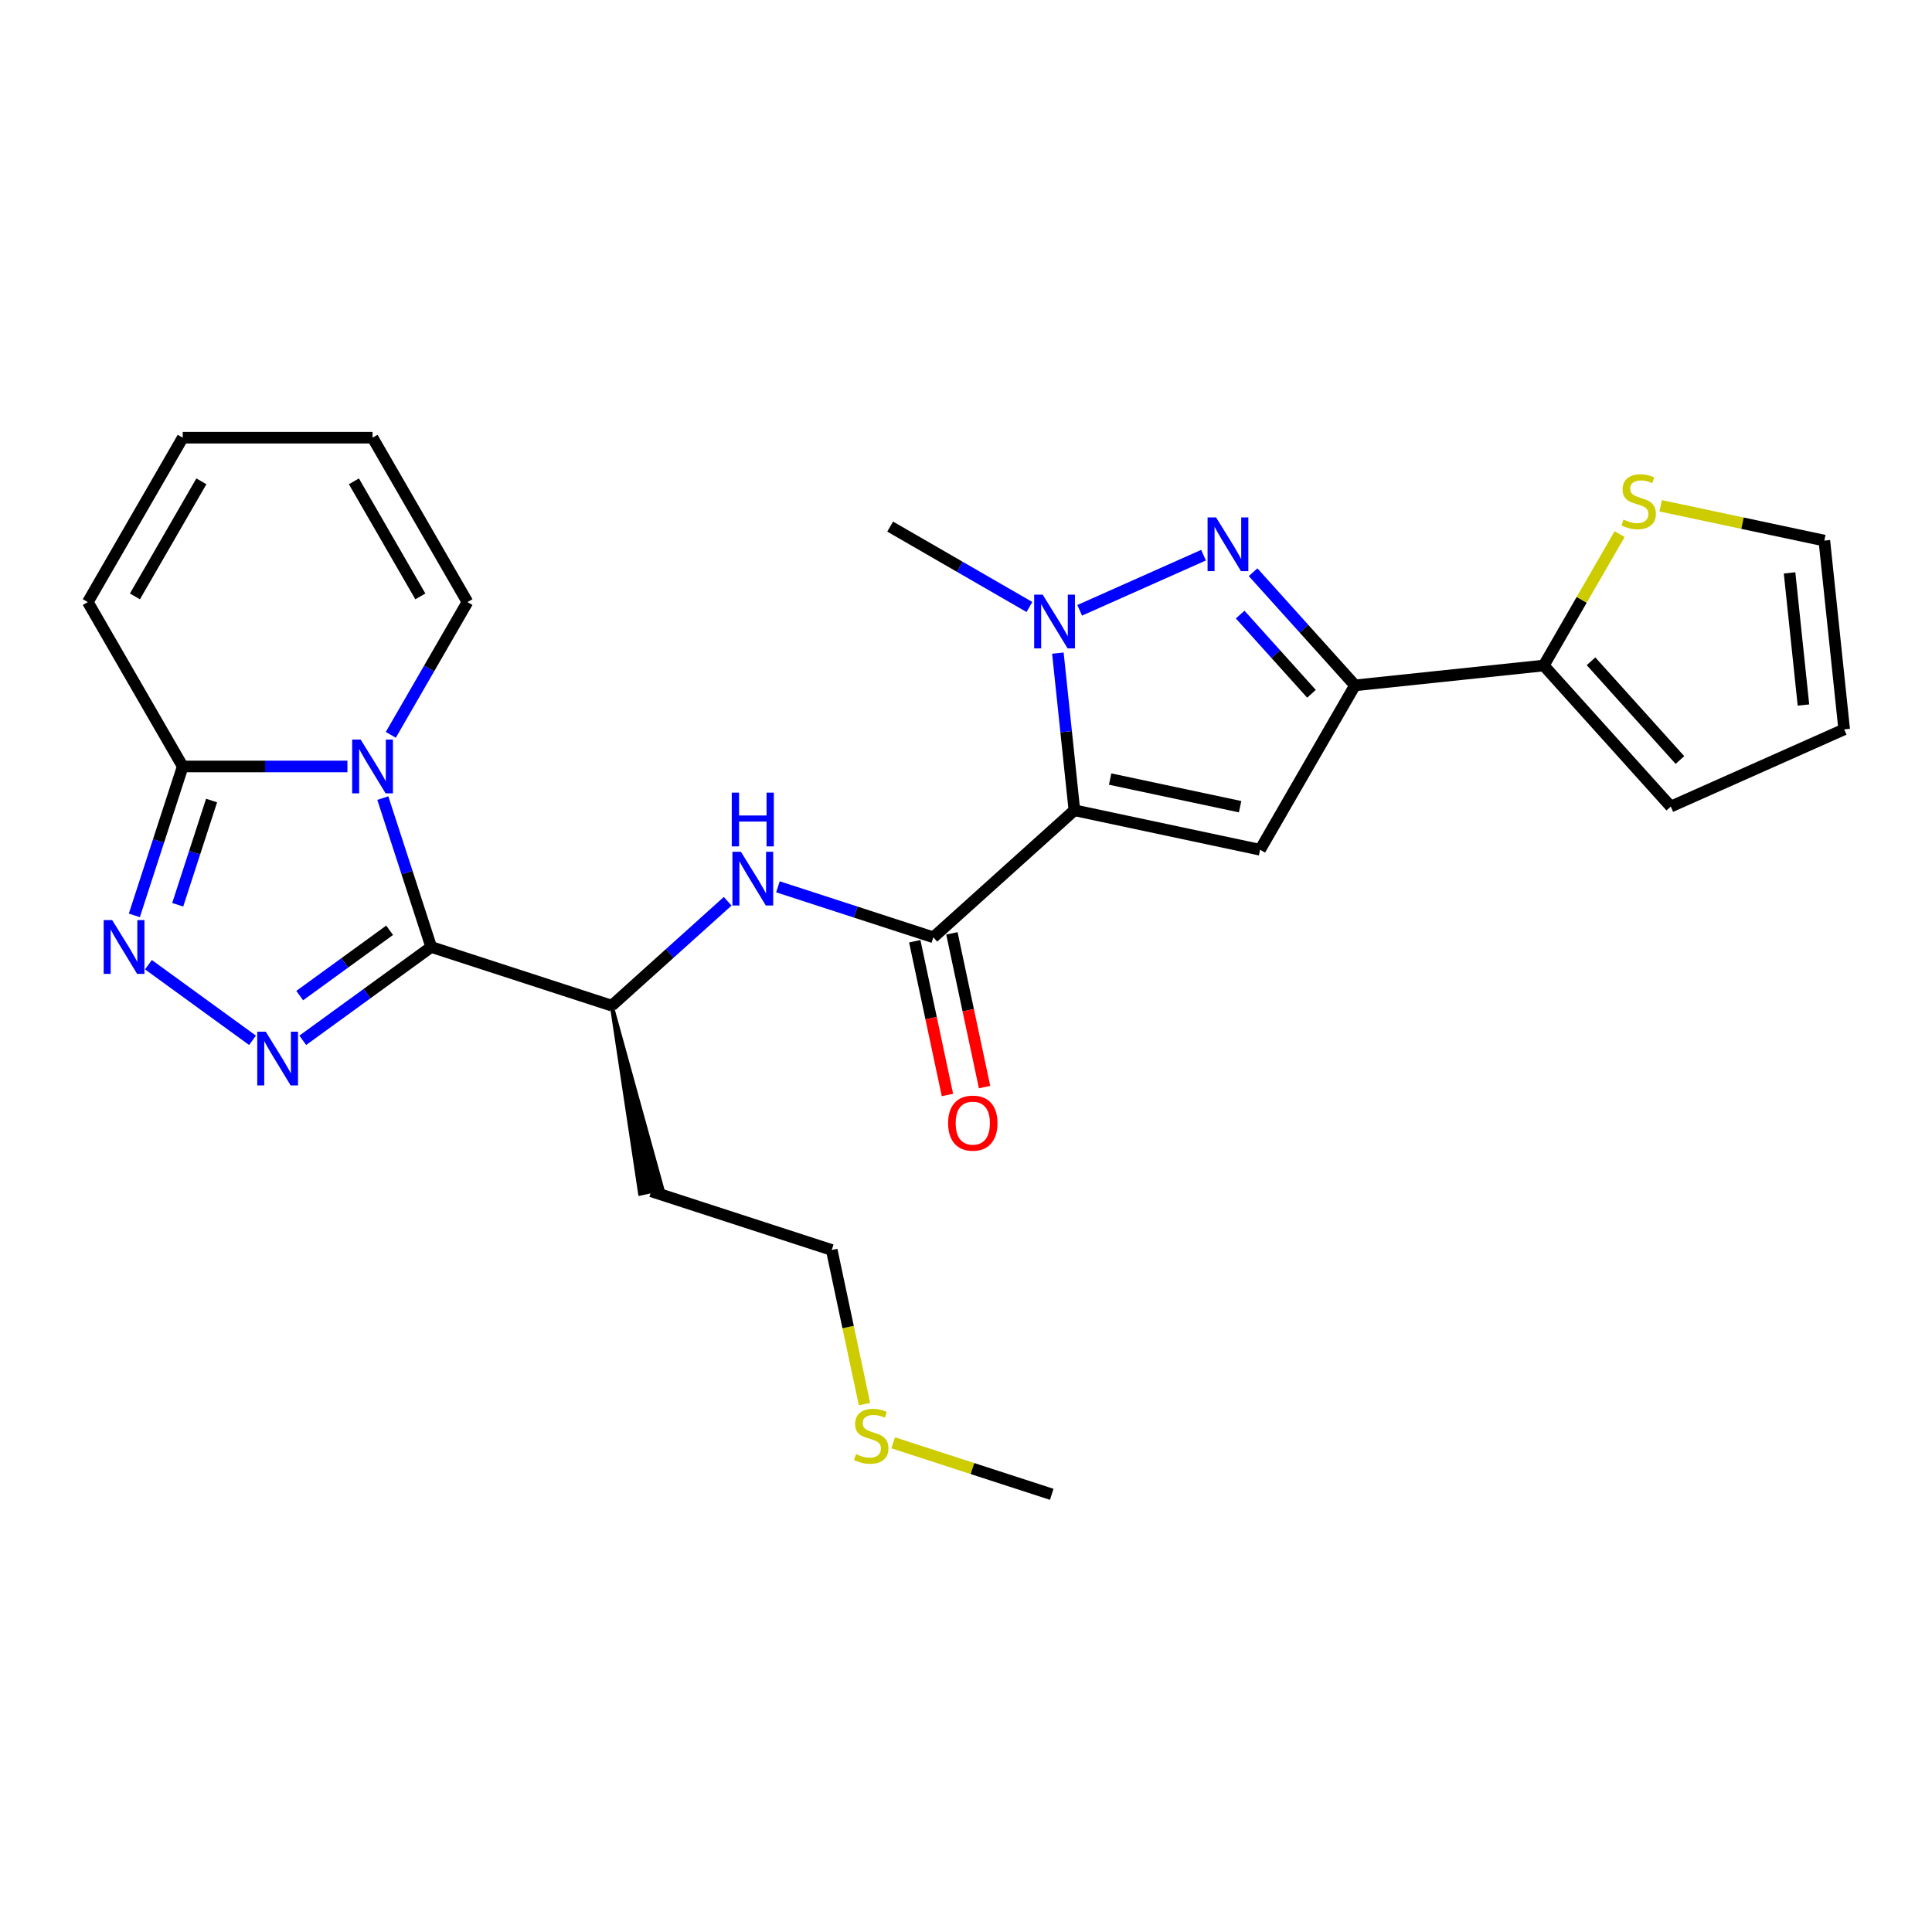 <?xml version='1.0' encoding='iso-8859-1'?>
<svg version='1.1' baseProfile='full'
              xmlns='http://www.w3.org/2000/svg'
                      xmlns:rdkit='http://www.rdkit.org/xml'
                      xmlns:xlink='http://www.w3.org/1999/xlink'
                  xml:space='preserve'
width='1000px' height='1000px' viewBox='0 0 1000 1000'>
<!-- END OF HEADER -->
<rect style='opacity:1.0;fill:#FFFFFF;stroke:none' width='1000' height='1000' x='0' y='0'> </rect>
<path class='bond-3' d='M 556.105,419.4 L 551.83,378.728' style='fill:none;fill-rule:evenodd;stroke:#000000;stroke-width:6px;stroke-linecap:butt;stroke-linejoin:miter;stroke-opacity:1' />
<path class='bond-3' d='M 551.83,378.728 L 547.555,338.056' style='fill:none;fill-rule:evenodd;stroke:#0000FF;stroke-width:6px;stroke-linecap:butt;stroke-linejoin:miter;stroke-opacity:1' />
<path class='bond-4' d='M 556.105,419.4 L 652.209,439.828' style='fill:none;fill-rule:evenodd;stroke:#000000;stroke-width:6px;stroke-linecap:butt;stroke-linejoin:miter;stroke-opacity:1' />
<path class='bond-4' d='M 574.606,403.244 L 641.878,417.543' style='fill:none;fill-rule:evenodd;stroke:#000000;stroke-width:6px;stroke-linecap:butt;stroke-linejoin:miter;stroke-opacity:1' />
<path class='bond-8' d='M 556.105,419.4 L 483.09,485.143' style='fill:none;fill-rule:evenodd;stroke:#000000;stroke-width:6px;stroke-linecap:butt;stroke-linejoin:miter;stroke-opacity:1' />
<path class='bond-0' d='M 223.192,490.163 L 316.634,520.524' style='fill:none;fill-rule:evenodd;stroke:#000000;stroke-width:6px;stroke-linecap:butt;stroke-linejoin:miter;stroke-opacity:1' />
<path class='bond-1' d='M 223.192,490.163 L 210.67,451.626' style='fill:none;fill-rule:evenodd;stroke:#000000;stroke-width:6px;stroke-linecap:butt;stroke-linejoin:miter;stroke-opacity:1' />
<path class='bond-1' d='M 210.67,451.626 L 198.149,413.09' style='fill:none;fill-rule:evenodd;stroke:#0000FF;stroke-width:6px;stroke-linecap:butt;stroke-linejoin:miter;stroke-opacity:1' />
<path class='bond-2' d='M 223.192,490.163 L 189.953,514.313' style='fill:none;fill-rule:evenodd;stroke:#000000;stroke-width:6px;stroke-linecap:butt;stroke-linejoin:miter;stroke-opacity:1' />
<path class='bond-2' d='M 189.953,514.313 L 156.714,538.462' style='fill:none;fill-rule:evenodd;stroke:#0000FF;stroke-width:6px;stroke-linecap:butt;stroke-linejoin:miter;stroke-opacity:1' />
<path class='bond-2' d='M 201.67,481.511 L 178.403,498.415' style='fill:none;fill-rule:evenodd;stroke:#000000;stroke-width:6px;stroke-linecap:butt;stroke-linejoin:miter;stroke-opacity:1' />
<path class='bond-2' d='M 178.403,498.415 L 155.135,515.32' style='fill:none;fill-rule:evenodd;stroke:#0000FF;stroke-width:6px;stroke-linecap:butt;stroke-linejoin:miter;stroke-opacity:1' />
<path class='bond-9' d='M 179.822,396.721 L 137.201,396.721' style='fill:none;fill-rule:evenodd;stroke:#0000FF;stroke-width:6px;stroke-linecap:butt;stroke-linejoin:miter;stroke-opacity:1' />
<path class='bond-9' d='M 137.201,396.721 L 94.58,396.721' style='fill:none;fill-rule:evenodd;stroke:#000000;stroke-width:6px;stroke-linecap:butt;stroke-linejoin:miter;stroke-opacity:1' />
<path class='bond-14' d='M 202.281,380.353 L 222.119,345.993' style='fill:none;fill-rule:evenodd;stroke:#0000FF;stroke-width:6px;stroke-linecap:butt;stroke-linejoin:miter;stroke-opacity:1' />
<path class='bond-14' d='M 222.119,345.993 L 241.956,311.634' style='fill:none;fill-rule:evenodd;stroke:#000000;stroke-width:6px;stroke-linecap:butt;stroke-linejoin:miter;stroke-opacity:1' />
<path class='bond-7' d='M 130.697,538.462 L 76.825,499.322' style='fill:none;fill-rule:evenodd;stroke:#0000FF;stroke-width:6px;stroke-linecap:butt;stroke-linejoin:miter;stroke-opacity:1' />
<path class='bond-5' d='M 558.843,315.896 L 622.939,287.359' style='fill:none;fill-rule:evenodd;stroke:#0000FF;stroke-width:6px;stroke-linecap:butt;stroke-linejoin:miter;stroke-opacity:1' />
<path class='bond-23' d='M 532.826,314.177 L 496.787,293.37' style='fill:none;fill-rule:evenodd;stroke:#0000FF;stroke-width:6px;stroke-linecap:butt;stroke-linejoin:miter;stroke-opacity:1' />
<path class='bond-23' d='M 496.787,293.37 L 460.747,272.562' style='fill:none;fill-rule:evenodd;stroke:#000000;stroke-width:6px;stroke-linecap:butt;stroke-linejoin:miter;stroke-opacity:1' />
<path class='bond-6' d='M 652.209,439.828 L 701.334,354.74' style='fill:none;fill-rule:evenodd;stroke:#000000;stroke-width:6px;stroke-linecap:butt;stroke-linejoin:miter;stroke-opacity:1' />
<path class='bond-27' d='M 648.6,296.173 L 674.967,325.457' style='fill:none;fill-rule:evenodd;stroke:#0000FF;stroke-width:6px;stroke-linecap:butt;stroke-linejoin:miter;stroke-opacity:1' />
<path class='bond-27' d='M 674.967,325.457 L 701.334,354.74' style='fill:none;fill-rule:evenodd;stroke:#000000;stroke-width:6px;stroke-linecap:butt;stroke-linejoin:miter;stroke-opacity:1' />
<path class='bond-27' d='M 641.907,318.107 L 660.364,338.605' style='fill:none;fill-rule:evenodd;stroke:#0000FF;stroke-width:6px;stroke-linecap:butt;stroke-linejoin:miter;stroke-opacity:1' />
<path class='bond-27' d='M 660.364,338.605 L 678.821,359.104' style='fill:none;fill-rule:evenodd;stroke:#000000;stroke-width:6px;stroke-linecap:butt;stroke-linejoin:miter;stroke-opacity:1' />
<path class='bond-11' d='M 701.334,354.74 L 799.046,344.47' style='fill:none;fill-rule:evenodd;stroke:#000000;stroke-width:6px;stroke-linecap:butt;stroke-linejoin:miter;stroke-opacity:1' />
<path class='bond-29' d='M 69.537,473.795 L 82.059,435.258' style='fill:none;fill-rule:evenodd;stroke:#0000FF;stroke-width:6px;stroke-linecap:butt;stroke-linejoin:miter;stroke-opacity:1' />
<path class='bond-29' d='M 82.059,435.258 L 94.58,396.721' style='fill:none;fill-rule:evenodd;stroke:#000000;stroke-width:6px;stroke-linecap:butt;stroke-linejoin:miter;stroke-opacity:1' />
<path class='bond-29' d='M 91.982,468.306 L 100.747,441.33' style='fill:none;fill-rule:evenodd;stroke:#0000FF;stroke-width:6px;stroke-linecap:butt;stroke-linejoin:miter;stroke-opacity:1' />
<path class='bond-29' d='M 100.747,441.33 L 109.512,414.354' style='fill:none;fill-rule:evenodd;stroke:#000000;stroke-width:6px;stroke-linecap:butt;stroke-linejoin:miter;stroke-opacity:1' />
<path class='bond-10' d='M 483.09,485.143 L 442.873,472.076' style='fill:none;fill-rule:evenodd;stroke:#000000;stroke-width:6px;stroke-linecap:butt;stroke-linejoin:miter;stroke-opacity:1' />
<path class='bond-10' d='M 442.873,472.076 L 402.657,459.008' style='fill:none;fill-rule:evenodd;stroke:#0000FF;stroke-width:6px;stroke-linecap:butt;stroke-linejoin:miter;stroke-opacity:1' />
<path class='bond-15' d='M 473.48,487.186 L 481.937,526.975' style='fill:none;fill-rule:evenodd;stroke:#000000;stroke-width:6px;stroke-linecap:butt;stroke-linejoin:miter;stroke-opacity:1' />
<path class='bond-15' d='M 481.937,526.975 L 490.395,566.764' style='fill:none;fill-rule:evenodd;stroke:#FF0000;stroke-width:6px;stroke-linecap:butt;stroke-linejoin:miter;stroke-opacity:1' />
<path class='bond-15' d='M 492.701,483.1 L 501.158,522.889' style='fill:none;fill-rule:evenodd;stroke:#000000;stroke-width:6px;stroke-linecap:butt;stroke-linejoin:miter;stroke-opacity:1' />
<path class='bond-15' d='M 501.158,522.889 L 509.615,562.678' style='fill:none;fill-rule:evenodd;stroke:#FF0000;stroke-width:6px;stroke-linecap:butt;stroke-linejoin:miter;stroke-opacity:1' />
<path class='bond-16' d='M 94.58,396.721 L 45.455,311.634' style='fill:none;fill-rule:evenodd;stroke:#000000;stroke-width:6px;stroke-linecap:butt;stroke-linejoin:miter;stroke-opacity:1' />
<path class='bond-12' d='M 376.64,466.495 L 346.637,493.509' style='fill:none;fill-rule:evenodd;stroke:#0000FF;stroke-width:6px;stroke-linecap:butt;stroke-linejoin:miter;stroke-opacity:1' />
<path class='bond-12' d='M 346.637,493.509 L 316.634,520.524' style='fill:none;fill-rule:evenodd;stroke:#000000;stroke-width:6px;stroke-linecap:butt;stroke-linejoin:miter;stroke-opacity:1' />
<path class='bond-13' d='M 799.046,344.47 L 818.68,310.464' style='fill:none;fill-rule:evenodd;stroke:#000000;stroke-width:6px;stroke-linecap:butt;stroke-linejoin:miter;stroke-opacity:1' />
<path class='bond-13' d='M 818.68,310.464 L 838.313,276.459' style='fill:none;fill-rule:evenodd;stroke:#CCCC00;stroke-width:6px;stroke-linecap:butt;stroke-linejoin:miter;stroke-opacity:1' />
<path class='bond-17' d='M 799.046,344.47 L 864.789,417.485' style='fill:none;fill-rule:evenodd;stroke:#000000;stroke-width:6px;stroke-linecap:butt;stroke-linejoin:miter;stroke-opacity:1' />
<path class='bond-17' d='M 823.511,342.274 L 869.53,393.384' style='fill:none;fill-rule:evenodd;stroke:#000000;stroke-width:6px;stroke-linecap:butt;stroke-linejoin:miter;stroke-opacity:1' />
<path class='bond-22' d='M 316.634,520.524 L 331.295,617.854 L 342.827,615.402 Z' style='fill:#000000;fill-rule:evenodd;fill-opacity:1;stroke:#000000;stroke-width:2px;stroke-linecap:butt;stroke-linejoin:miter;stroke-opacity:1;' />
<path class='bond-18' d='M 859.549,261.801 L 901.912,270.805' style='fill:none;fill-rule:evenodd;stroke:#CCCC00;stroke-width:6px;stroke-linecap:butt;stroke-linejoin:miter;stroke-opacity:1' />
<path class='bond-18' d='M 901.912,270.805 L 944.275,279.81' style='fill:none;fill-rule:evenodd;stroke:#000000;stroke-width:6px;stroke-linecap:butt;stroke-linejoin:miter;stroke-opacity:1' />
<path class='bond-19' d='M 241.956,311.634 L 192.831,226.546' style='fill:none;fill-rule:evenodd;stroke:#000000;stroke-width:6px;stroke-linecap:butt;stroke-linejoin:miter;stroke-opacity:1' />
<path class='bond-19' d='M 217.57,308.696 L 183.182,249.134' style='fill:none;fill-rule:evenodd;stroke:#000000;stroke-width:6px;stroke-linecap:butt;stroke-linejoin:miter;stroke-opacity:1' />
<path class='bond-30' d='M 45.455,311.634 L 94.58,226.546' style='fill:none;fill-rule:evenodd;stroke:#000000;stroke-width:6px;stroke-linecap:butt;stroke-linejoin:miter;stroke-opacity:1' />
<path class='bond-30' d='M 69.841,308.696 L 104.229,249.134' style='fill:none;fill-rule:evenodd;stroke:#000000;stroke-width:6px;stroke-linecap:butt;stroke-linejoin:miter;stroke-opacity:1' />
<path class='bond-20' d='M 864.789,417.485 L 954.545,377.523' style='fill:none;fill-rule:evenodd;stroke:#000000;stroke-width:6px;stroke-linecap:butt;stroke-linejoin:miter;stroke-opacity:1' />
<path class='bond-28' d='M 944.275,279.81 L 954.545,377.523' style='fill:none;fill-rule:evenodd;stroke:#000000;stroke-width:6px;stroke-linecap:butt;stroke-linejoin:miter;stroke-opacity:1' />
<path class='bond-28' d='M 926.273,296.521 L 933.462,364.92' style='fill:none;fill-rule:evenodd;stroke:#000000;stroke-width:6px;stroke-linecap:butt;stroke-linejoin:miter;stroke-opacity:1' />
<path class='bond-21' d='M 192.831,226.546 L 94.58,226.546' style='fill:none;fill-rule:evenodd;stroke:#000000;stroke-width:6px;stroke-linecap:butt;stroke-linejoin:miter;stroke-opacity:1' />
<path class='bond-25' d='M 337.061,616.628 L 430.503,646.989' style='fill:none;fill-rule:evenodd;stroke:#000000;stroke-width:6px;stroke-linecap:butt;stroke-linejoin:miter;stroke-opacity:1' />
<path class='bond-24' d='M 447.46,726.764 L 438.982,686.876' style='fill:none;fill-rule:evenodd;stroke:#CCCC00;stroke-width:6px;stroke-linecap:butt;stroke-linejoin:miter;stroke-opacity:1' />
<path class='bond-24' d='M 438.982,686.876 L 430.503,646.989' style='fill:none;fill-rule:evenodd;stroke:#000000;stroke-width:6px;stroke-linecap:butt;stroke-linejoin:miter;stroke-opacity:1' />
<path class='bond-26' d='M 462.308,746.79 L 503.34,760.122' style='fill:none;fill-rule:evenodd;stroke:#CCCC00;stroke-width:6px;stroke-linecap:butt;stroke-linejoin:miter;stroke-opacity:1' />
<path class='bond-26' d='M 503.34,760.122 L 544.373,773.454' style='fill:none;fill-rule:evenodd;stroke:#000000;stroke-width:6px;stroke-linecap:butt;stroke-linejoin:miter;stroke-opacity:1' />
<path  class='atom-2' d='M 186.68 382.809
L 195.798 397.547
Q 196.702 399.001, 198.156 401.634
Q 199.61 404.267, 199.689 404.424
L 199.689 382.809
L 203.383 382.809
L 203.383 410.634
L 199.571 410.634
L 189.785 394.52
Q 188.645 392.634, 187.427 390.472
Q 186.248 388.311, 185.894 387.643
L 185.894 410.634
L 182.279 410.634
L 182.279 382.809
L 186.68 382.809
' fill='#0000FF'/>
<path  class='atom-3' d='M 137.555 534.001
L 146.672 548.739
Q 147.576 550.193, 149.03 552.826
Q 150.485 555.459, 150.563 555.616
L 150.563 534.001
L 154.257 534.001
L 154.257 561.826
L 150.445 561.826
L 140.659 545.713
Q 139.52 543.826, 138.301 541.665
Q 137.122 539.503, 136.769 538.835
L 136.769 561.826
L 133.153 561.826
L 133.153 534.001
L 137.555 534.001
' fill='#0000FF'/>
<path  class='atom-4' d='M 539.684 307.776
L 548.802 322.513
Q 549.706 323.967, 551.16 326.6
Q 552.614 329.234, 552.693 329.391
L 552.693 307.776
L 556.387 307.776
L 556.387 335.6
L 552.575 335.6
L 542.789 319.487
Q 541.649 317.601, 540.431 315.439
Q 539.252 313.278, 538.898 312.609
L 538.898 335.6
L 535.283 335.6
L 535.283 307.776
L 539.684 307.776
' fill='#0000FF'/>
<path  class='atom-6' d='M 629.441 267.813
L 638.558 282.551
Q 639.462 284.005, 640.917 286.638
Q 642.371 289.271, 642.449 289.429
L 642.449 267.813
L 646.143 267.813
L 646.143 295.638
L 642.331 295.638
L 632.546 279.525
Q 631.406 277.638, 630.188 275.477
Q 629.009 273.315, 628.655 272.647
L 628.655 295.638
L 625.039 295.638
L 625.039 267.813
L 629.441 267.813
' fill='#0000FF'/>
<path  class='atom-8' d='M 58.068 476.251
L 67.186 490.988
Q 68.09 492.443, 69.544 495.076
Q 70.998 497.709, 71.077 497.866
L 71.077 476.251
L 74.771 476.251
L 74.771 504.075
L 70.959 504.075
L 61.173 487.962
Q 60.033 486.076, 58.815 483.914
Q 57.636 481.753, 57.282 481.085
L 57.282 504.075
L 53.667 504.075
L 53.667 476.251
L 58.068 476.251
' fill='#0000FF'/>
<path  class='atom-11' d='M 383.498 440.869
L 392.615 455.607
Q 393.519 457.061, 394.973 459.694
Q 396.428 462.327, 396.506 462.485
L 396.506 440.869
L 400.2 440.869
L 400.2 468.694
L 396.388 468.694
L 386.603 452.581
Q 385.463 450.695, 384.245 448.533
Q 383.065 446.372, 382.712 445.703
L 382.712 468.694
L 379.096 468.694
L 379.096 440.869
L 383.498 440.869
' fill='#0000FF'/>
<path  class='atom-11' d='M 378.762 410.262
L 382.535 410.262
L 382.535 422.092
L 396.762 422.092
L 396.762 410.262
L 400.534 410.262
L 400.534 438.087
L 396.762 438.087
L 396.762 425.236
L 382.535 425.236
L 382.535 438.087
L 378.762 438.087
L 378.762 410.262
' fill='#0000FF'/>
<path  class='atom-14' d='M 840.312 268.933
Q 840.626 269.05, 841.923 269.601
Q 843.22 270.151, 844.635 270.505
Q 846.089 270.819, 847.504 270.819
Q 850.137 270.819, 851.669 269.561
Q 853.202 268.264, 853.202 266.024
Q 853.202 264.492, 852.416 263.548
Q 851.669 262.605, 850.49 262.094
Q 849.311 261.583, 847.346 260.994
Q 844.871 260.247, 843.377 259.54
Q 841.923 258.832, 840.862 257.339
Q 839.84 255.846, 839.84 253.33
Q 839.84 249.833, 842.198 247.671
Q 844.595 245.51, 849.311 245.51
Q 852.534 245.51, 856.189 247.042
L 855.285 250.068
Q 851.945 248.693, 849.429 248.693
Q 846.718 248.693, 845.224 249.833
Q 843.731 250.933, 843.77 252.859
Q 843.77 254.352, 844.517 255.256
Q 845.303 256.16, 846.403 256.671
Q 847.543 257.182, 849.429 257.771
Q 851.945 258.557, 853.438 259.343
Q 854.931 260.129, 855.993 261.741
Q 857.093 263.313, 857.093 266.024
Q 857.093 269.876, 854.499 271.959
Q 851.945 274.002, 847.661 274.002
Q 845.185 274.002, 843.299 273.452
Q 841.451 272.941, 839.251 272.037
L 840.312 268.933
' fill='#CCCC00'/>
<path  class='atom-16' d='M 490.745 581.325
Q 490.745 574.644, 494.046 570.911
Q 497.348 567.177, 503.518 567.177
Q 509.688 567.177, 512.989 570.911
Q 516.29 574.644, 516.29 581.325
Q 516.29 588.085, 512.95 591.936
Q 509.609 595.748, 503.518 595.748
Q 497.387 595.748, 494.046 591.936
Q 490.745 588.124, 490.745 581.325
M 503.518 592.604
Q 507.762 592.604, 510.042 589.775
Q 512.36 586.906, 512.36 581.325
Q 512.36 575.862, 510.042 573.111
Q 507.762 570.321, 503.518 570.321
Q 499.273 570.321, 496.955 573.072
Q 494.675 575.823, 494.675 581.325
Q 494.675 586.945, 496.955 589.775
Q 499.273 592.604, 503.518 592.604
' fill='#FF0000'/>
<path  class='atom-25' d='M 443.071 752.643
Q 443.385 752.761, 444.682 753.311
Q 445.979 753.861, 447.394 754.215
Q 448.848 754.529, 450.263 754.529
Q 452.896 754.529, 454.428 753.272
Q 455.961 751.975, 455.961 749.735
Q 455.961 748.202, 455.175 747.259
Q 454.428 746.316, 453.249 745.805
Q 452.07 745.294, 450.105 744.704
Q 447.629 743.958, 446.136 743.25
Q 444.682 742.543, 443.621 741.049
Q 442.599 739.556, 442.599 737.041
Q 442.599 733.543, 444.957 731.381
Q 447.354 729.22, 452.07 729.22
Q 455.293 729.22, 458.948 730.753
L 458.044 733.779
Q 454.704 732.403, 452.188 732.403
Q 449.477 732.403, 447.983 733.543
Q 446.49 734.643, 446.529 736.569
Q 446.529 738.062, 447.276 738.966
Q 448.062 739.87, 449.162 740.381
Q 450.302 740.892, 452.188 741.482
Q 454.704 742.268, 456.197 743.054
Q 457.69 743.84, 458.751 745.451
Q 459.852 747.023, 459.852 749.735
Q 459.852 753.586, 457.258 755.669
Q 454.704 757.713, 450.42 757.713
Q 447.944 757.713, 446.057 757.162
Q 444.21 756.652, 442.01 755.748
L 443.071 752.643
' fill='#CCCC00'/>
</svg>
